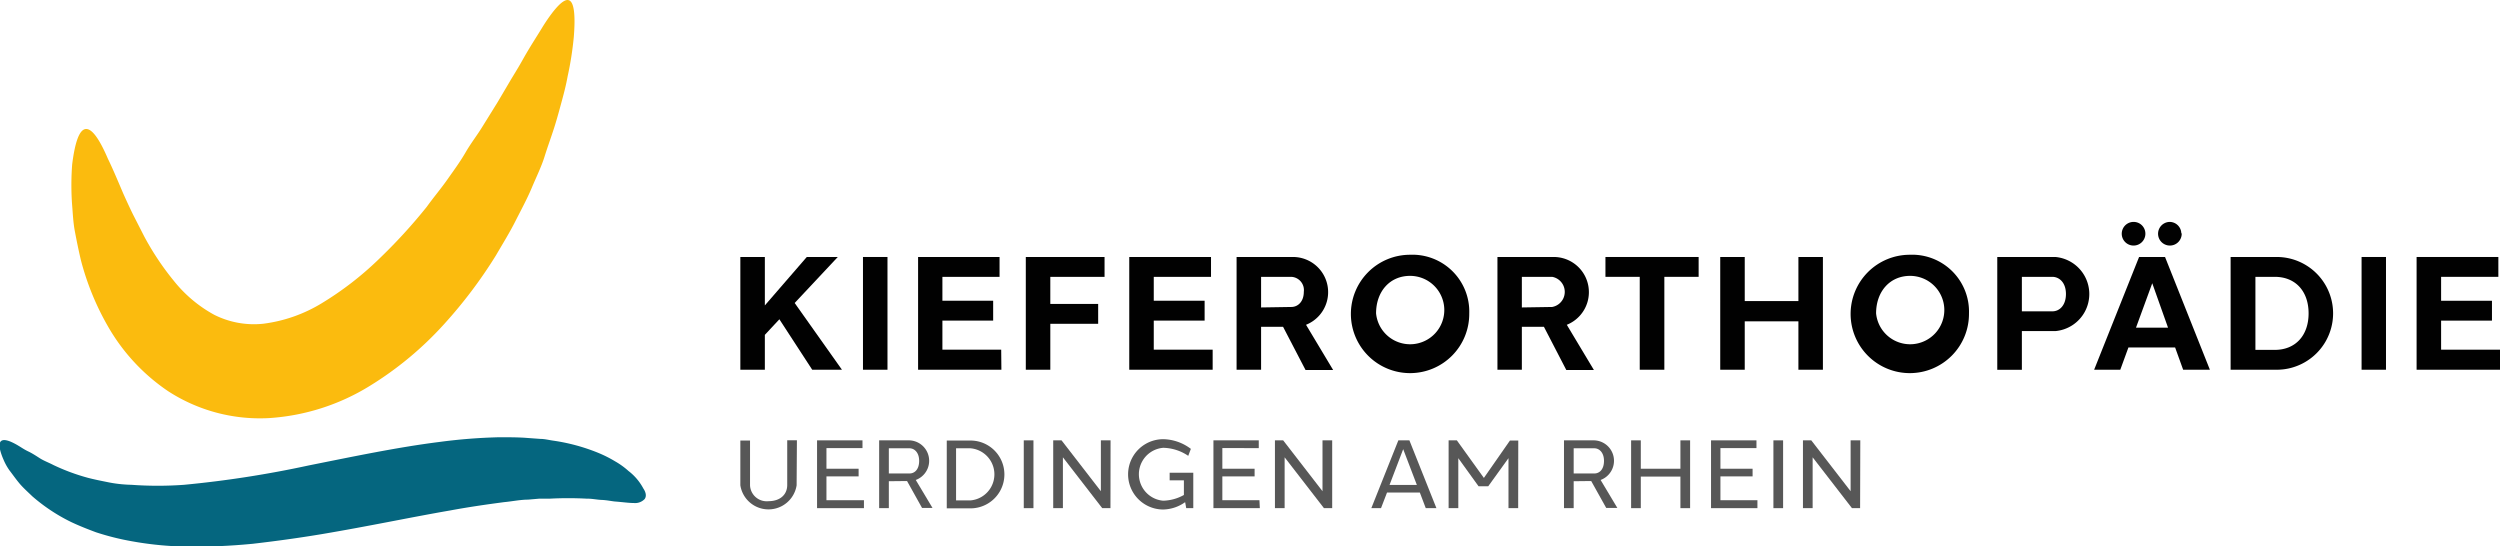 <svg xmlns="http://www.w3.org/2000/svg" viewBox="0 0 258.09 56.41"><defs><style>.a{fill:#fbbb0e;}.b{fill:#05667f;}.c{fill:#575757;}.d{fill:#010101;}</style></defs><path class="a" d="M73.52,104.28c.55.16.71,1.48.53,3.76a33.7,33.7,0,0,1-.64,4.1c-.14.79-.35,1.63-.59,2.51s-.49,1.83-.8,2.8-.69,2-1,3-.86,2.12-1.33,3.24S68.57,126,68,127.13s-1.3,2.31-2,3.51a48.51,48.51,0,0,1-5.34,7.08A35.11,35.11,0,0,1,53,144.09a22.53,22.53,0,0,1-10.38,3.33,17.4,17.4,0,0,1-10.46-2.78,20.12,20.12,0,0,1-6.23-6.73,27.62,27.62,0,0,1-2.76-6.76c-.25-1.05-.45-2.05-.63-3s-.21-1.84-.28-2.66a28.17,28.17,0,0,1,0-4.25c.29-2.33.75-3.6,1.4-3.66s1.43,1.06,2.29,3.07c.49,1,1,2.22,1.58,3.58.3.67.63,1.39,1,2.15l1.17,2.29a28.34,28.34,0,0,0,3.07,4.6,13.73,13.73,0,0,0,4.16,3.49,9.12,9.12,0,0,0,5.07.92,15.27,15.27,0,0,0,6-2.1,33.06,33.06,0,0,0,5.86-4.51,56,56,0,0,0,5-5.45c.72-1,1.47-1.88,2.13-2.82S62.29,121,62.87,120s1.21-1.79,1.74-2.66l1.57-2.53,1.38-2.34c.45-.74.88-1.44,1.25-2.11.75-1.34,1.5-2.46,2.07-3.41C72.06,105.09,73,104.11,73.52,104.28Z" transform="translate(-14.81 -104.26)"/><path class="b" d="M81.36,155.78a1.36,1.36,0,0,1-1.11.41c-.53,0-1.18-.1-2-.16-.41-.05-.83-.14-1.33-.16s-1-.14-1.55-.13a36,36,0,0,0-3.8,0l-1.09,0-1.16.1c-.78,0-1.62.18-2.48.26-1.73.23-3.58.49-5.57.86-4,.69-8.42,1.63-13.24,2.44-2.4.4-4.8.73-7.15,1a62.27,62.27,0,0,1-6.89.29,35.11,35.11,0,0,1-6.39-.71,26.9,26.9,0,0,1-2.88-.77c-.91-.34-1.77-.68-2.57-1.06a18.38,18.38,0,0,1-4-2.65c-.51-.49-1-.93-1.37-1.38s-.69-.91-1-1.31a5.84,5.84,0,0,1-.62-1.13,6.23,6.23,0,0,1-.32-.9c-.13-.52-.1-.85.1-1s.55-.1,1,.09a6.67,6.67,0,0,1,.78.41c.29.17.6.39,1,.58s.77.43,1.19.7.92.45,1.42.71a21.1,21.1,0,0,0,3.53,1.31c.68.18,1.4.32,2.14.47s1.54.24,2.39.26a37.59,37.59,0,0,0,5.41,0,109.62,109.62,0,0,0,12.88-2c4.65-.93,9.18-1.88,13.46-2.42a56.73,56.73,0,0,1,6.19-.49c1,0,2,0,2.89.07l1.37.1c.45,0,.9.12,1.33.18a19.72,19.72,0,0,1,4.6,1.24,12.84,12.84,0,0,1,1.78.89,7.89,7.89,0,0,1,1.39,1,5.56,5.56,0,0,1,1.53,1.8C81.53,155.14,81.55,155.52,81.36,155.78Z" transform="translate(-14.81 -104.26)"/><path class="c" d="M97.05,154.36a2.94,2.94,0,0,1-5.81,0v-4.62h1v4.62A1.72,1.72,0,0,0,94.14,156c1.21,0,1.94-.68,1.94-1.67v-4.62h1Z" transform="translate(-14.81 -104.26)"/><path class="c" d="M104,156.72H99.16v-7h4.69v.8h-3.72v2.13h3.32v.79h-3.32v2.46H104Z" transform="translate(-14.81 -104.26)"/><path class="c" d="M106.57,153.94v2.78h-1v-7h3.1a2.11,2.11,0,0,1,.68,4.09l1.73,2.89H110l-1.55-2.78Zm2.13-.8c.57,0,1-.46,1-1.3s-.47-1.3-1-1.3h-2.13v2.6Z" transform="translate(-14.81 -104.26)"/><path class="c" d="M115,149.74a3.49,3.49,0,1,1,0,7h-2.45v-7Zm0,6.18a2.7,2.7,0,0,0,0-5.38h-1.49v5.38Z" transform="translate(-14.81 -104.26)"/><path class="c" d="M120.5,156.72v-7h1v7Z" transform="translate(-14.81 -104.26)"/><path class="c" d="M129.45,156.72h-.85l-4.06-5.25v5.25h-1v-7h.86l4.06,5.25v-5.25h1Z" transform="translate(-14.81 -104.26)"/><path class="c" d="M138,156.72h-.73l-.11-.62a4.05,4.05,0,0,1-2.26.76,3.63,3.63,0,0,1,0-7.26,4.86,4.86,0,0,1,2.85,1l-.27.72a4.75,4.75,0,0,0-2.59-.83,2.74,2.74,0,0,0,0,5.46,4.59,4.59,0,0,0,2.14-.59v-1.51h-1.47v-.79H138Z" transform="translate(-14.81 -104.26)"/><path class="c" d="M144.87,156.72h-4.79v-7h4.68v.8H141v2.13h3.33v.79H141v2.46h3.83Z" transform="translate(-14.81 -104.26)"/><path class="c" d="M152.34,156.72h-.85l-4.06-5.25v5.25h-1v-7h.85l4.06,5.25v-5.25h1Z" transform="translate(-14.81 -104.26)"/><path class="c" d="M162,156.72l-.61-1.61H158l-.62,1.61h-1l2.79-7h1.14l2.79,7Zm-.92-2.4-1.41-3.69-1.41,3.69Z" transform="translate(-14.81 -104.26)"/><path class="c" d="M171.54,156.72h-1v-5.16l-2.09,2.9h-1l-2.09-2.9v5.16h-1v-7h.85L168,153.6l2.69-3.86h.86Z" transform="translate(-14.81 -104.26)"/><path class="c" d="M177.27,153.94v2.78h-1v-7h3.1a2.11,2.11,0,0,1,.68,4.09l1.73,2.89h-1.15l-1.55-2.78Zm2.13-.8c.57,0,1-.46,1-1.3s-.47-1.3-1-1.3h-2.13v2.6Z" transform="translate(-14.81 -104.26)"/><path class="c" d="M189.29,156.72h-1v-3.26h-4.09v3.26h-1v-7h1v2.93h4.09v-2.93h1Z" transform="translate(-14.81 -104.26)"/><path class="c" d="M196.24,156.72h-4.79v-7h4.69v.8h-3.72v2.13h3.32v.79h-3.32v2.46h3.82Z" transform="translate(-14.81 -104.26)"/><path class="c" d="M197.89,156.72v-7h1v7Z" transform="translate(-14.81 -104.26)"/><path class="c" d="M206.84,156.72H206l-4.06-5.25v5.25h-1v-7h.86l4.06,5.25v-5.25h1Z" transform="translate(-14.81 -104.26)"/><path class="d" d="M93.77,138.83v3.6H91.24V130.79h2.53v5l4.33-5h3.2l-4.45,4.75,4.88,6.89H98.66l-3.39-5.21Z" transform="translate(-14.81 -104.26)"/><path class="d" d="M103.9,142.43V130.79h2.53v11.64Z" transform="translate(-14.81 -104.26)"/><path class="d" d="M118.19,142.43h-8.6V130.79H118v2.05h-5.9v2.47h5.24v2.05h-5.24v3h6.07Z" transform="translate(-14.81 -104.26)"/><path class="d" d="M123.24,135.64h4.94v2.05h-4.94v4.74h-2.53V130.79h8.13v2.05h-5.6Z" transform="translate(-14.81 -104.26)"/><path class="d" d="M140,142.43h-8.61V130.79h8.44v2.05h-5.91v2.47h5.25v2.05h-5.25v3H140Z" transform="translate(-14.81 -104.26)"/><path class="d" d="M145,138v4.43h-2.53V130.79h5.85a3.63,3.63,0,0,1,1.32,7l2.8,4.67h-2.85L147.27,138Zm3.12-2.05c.68,0,1.29-.55,1.29-1.56a1.37,1.37,0,0,0-1.29-1.55H145V136Z" transform="translate(-14.81 -104.26)"/><path class="d" d="M166.49,136.61a6.11,6.11,0,1,1-6.11-6.05A5.87,5.87,0,0,1,166.49,136.61Zm-9.62,0a3.53,3.53,0,1,0,3.51-3.87C158.28,132.74,156.87,134.36,156.87,136.61Z" transform="translate(-14.81 -104.26)"/><path class="d" d="M171.92,138v4.43H169.4V130.79h5.85a3.63,3.63,0,0,1,1.31,7l2.8,4.67h-2.85L174.2,138Zm3.13-2.05a1.58,1.58,0,0,0,0-3.11h-3.13V136Z" transform="translate(-14.81 -104.26)"/><path class="d" d="M186.63,132.84v9.59h-2.54v-9.59h-3.54v-2.05h9.62v2.05Z" transform="translate(-14.81 -104.26)"/><path class="d" d="M203,142.43h-2.53v-5h-5.54v5h-2.53V130.79h2.53v4.55h5.54v-4.55H203Z" transform="translate(-14.81 -104.26)"/><path class="d" d="M218.08,136.61a6.11,6.11,0,1,1-6.11-6.05A5.87,5.87,0,0,1,218.08,136.61ZM212,132.74c-2.09,0-3.51,1.62-3.51,3.87a3.53,3.53,0,1,0,3.51-3.87Z" transform="translate(-14.81 -104.26)"/><path class="d" d="M227,130.79a3.84,3.84,0,0,1,0,7.65h-3.46v4H221V130.79h6Zm-.3,2.05h-3.16v3.56h3.16c.72,0,1.39-.61,1.39-1.79S227.4,132.84,226.68,132.84Z" transform="translate(-14.81 -104.26)"/><path class="d" d="M240.19,142.43l-.83-2.3h-4.82l-.84,2.3H231l4.64-11.64h2.68l4.63,11.64Zm-3.9-14.08a1.22,1.22,0,1,1-1.22-1.18A1.21,1.21,0,0,1,236.29,128.35Zm2.34,9.74L237,133.5l-1.68,4.59Zm1.41-9.74a1.22,1.22,0,1,1-1.22-1.18A1.21,1.21,0,0,1,240,128.35Z" transform="translate(-14.81 -104.26)"/><path class="d" d="M249.85,130.79a5.82,5.82,0,1,1,0,11.64h-4.76V130.79Zm-.2,9.59c2.13,0,3.49-1.48,3.49-3.77s-1.36-3.77-3.49-3.77h-2v7.54Z" transform="translate(-14.81 -104.26)"/><path class="d" d="M258.61,142.43V130.79h2.52v11.64Z" transform="translate(-14.81 -104.26)"/><path class="d" d="M272.9,142.43h-8.61V130.79h8.44v2.05h-5.91v2.47h5.25v2.05h-5.25v3h6.08Z" transform="translate(-14.81 -104.26)"/></svg>